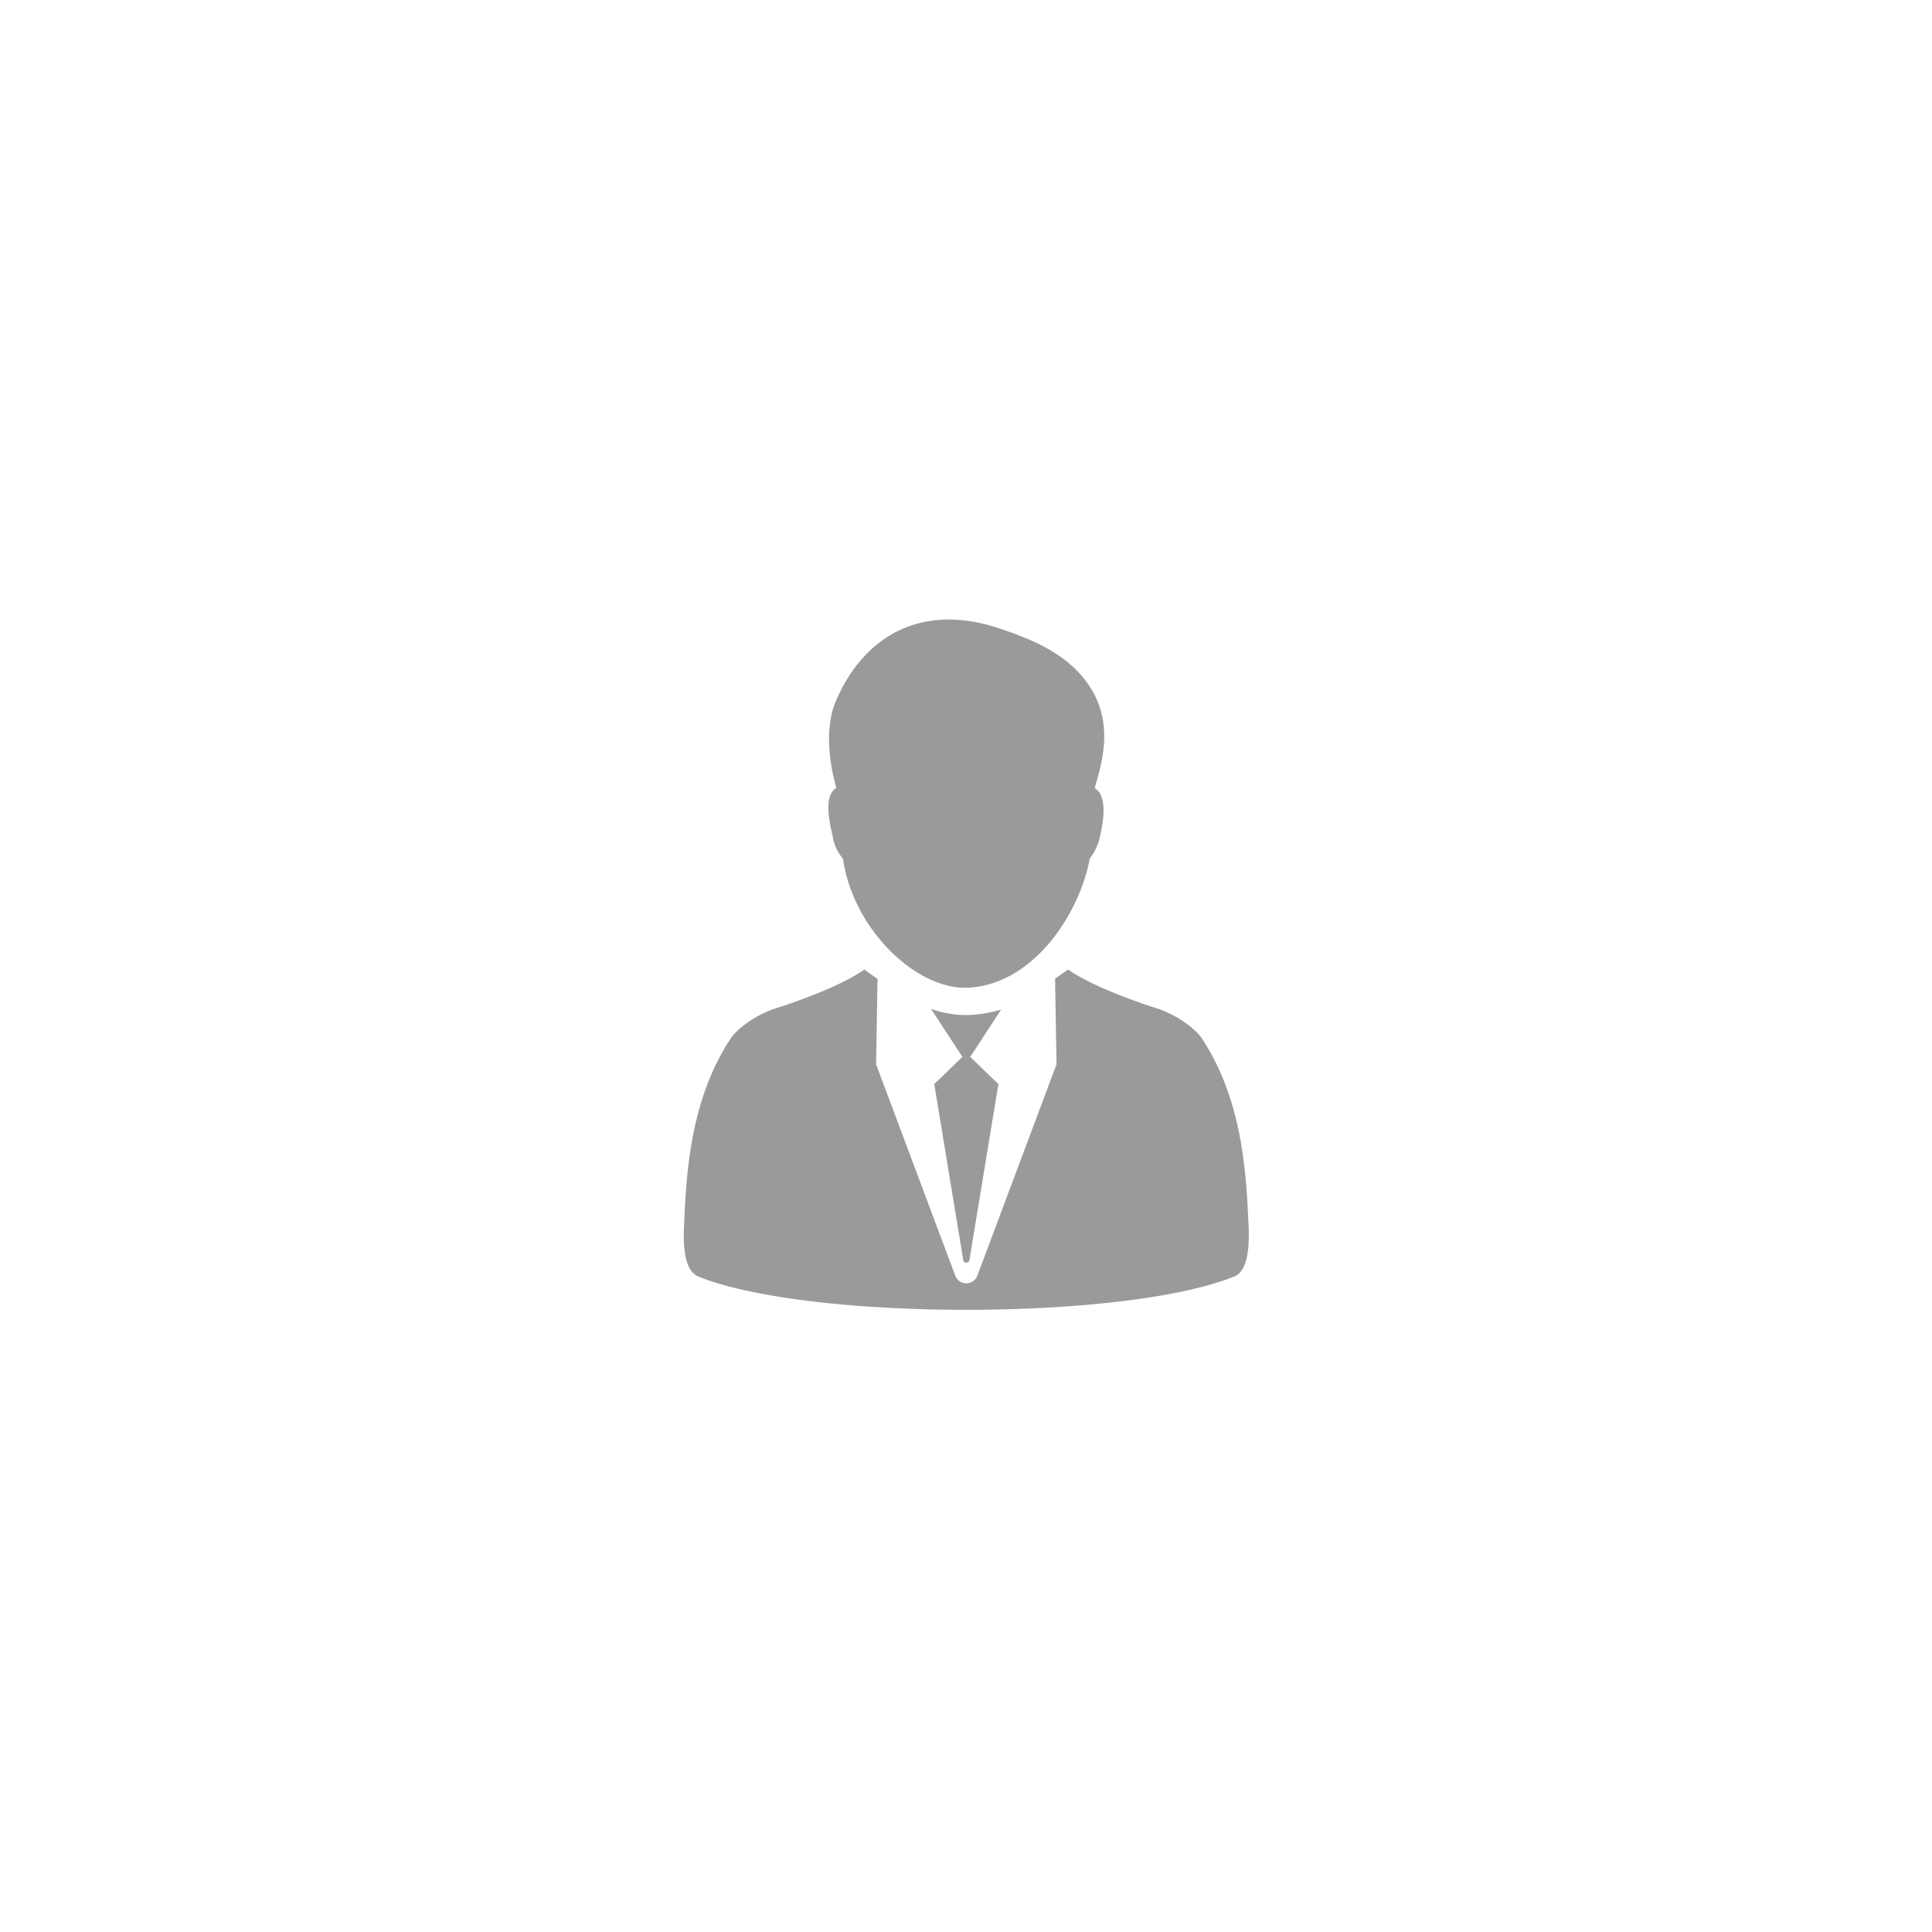 <svg xmlns="http://www.w3.org/2000/svg" width="421" height="421" viewBox="0 0 299 421"><g fill="#9a9a9a"><path d="M120.427 182.188a10.022 10.022 0 002.258 4.928c2.223 15.474 16.113 28.662 27.269 28.11 14.191-.7 24.25-15.991 26.508-28.11a12.365 12.365 0 002.365-5.444c.6-2.78 1.254-6.971-.418-9.188-.1-.116-.737-.7-.847-.8 1.6-5.758 5.1-16.031-3.628-25.266-4.731-5-11.3-7.517-17.239-9.5-17.524-5.86-29.899 2.353-35.611 16.011-.412.969-3.076 7.1.151 18.754a3.309 3.309 0 00-.836.8c-1.672 2.212-.586 6.925.028 9.705z"/><path d="M211.08 267.29c-.488-10.651-1.091-27.53-10.4-41.338 0 0-2.653-3.616-8.944-6.019 0 0-13.663-4.162-19.955-8.66l-2.873 1.968.319 18.678-17.246 46.051a2.577 2.577 0 01-4.829 0l-17.245-46.051s.319-18.62.313-18.678c.041.157-2.879-1.968-2.879-1.968-6.28 4.5-19.949 8.66-19.949 8.66-6.292 2.399-8.944 6.019-8.944 6.019-9.3 13.808-9.914 30.687-10.4 41.338-.337 7.36 1.207 10.105 3.146 10.889 24.065 9.658 92.666 9.658 116.736 0 1.948-.778 3.481-3.529 3.15-10.889z"/><path d="M150.181 221.175l-.778.017a23.066 23.066 0 01-7.522-1.347l6.837 10.465-6.135 5.918 6.315 38.349a.675.675 0 00.673.569.684.684 0 00.675-.566l6.314-38.352-6.141-5.92L157.158 220a28.894 28.894 0 01-6.977 1.175z"/></g></svg>